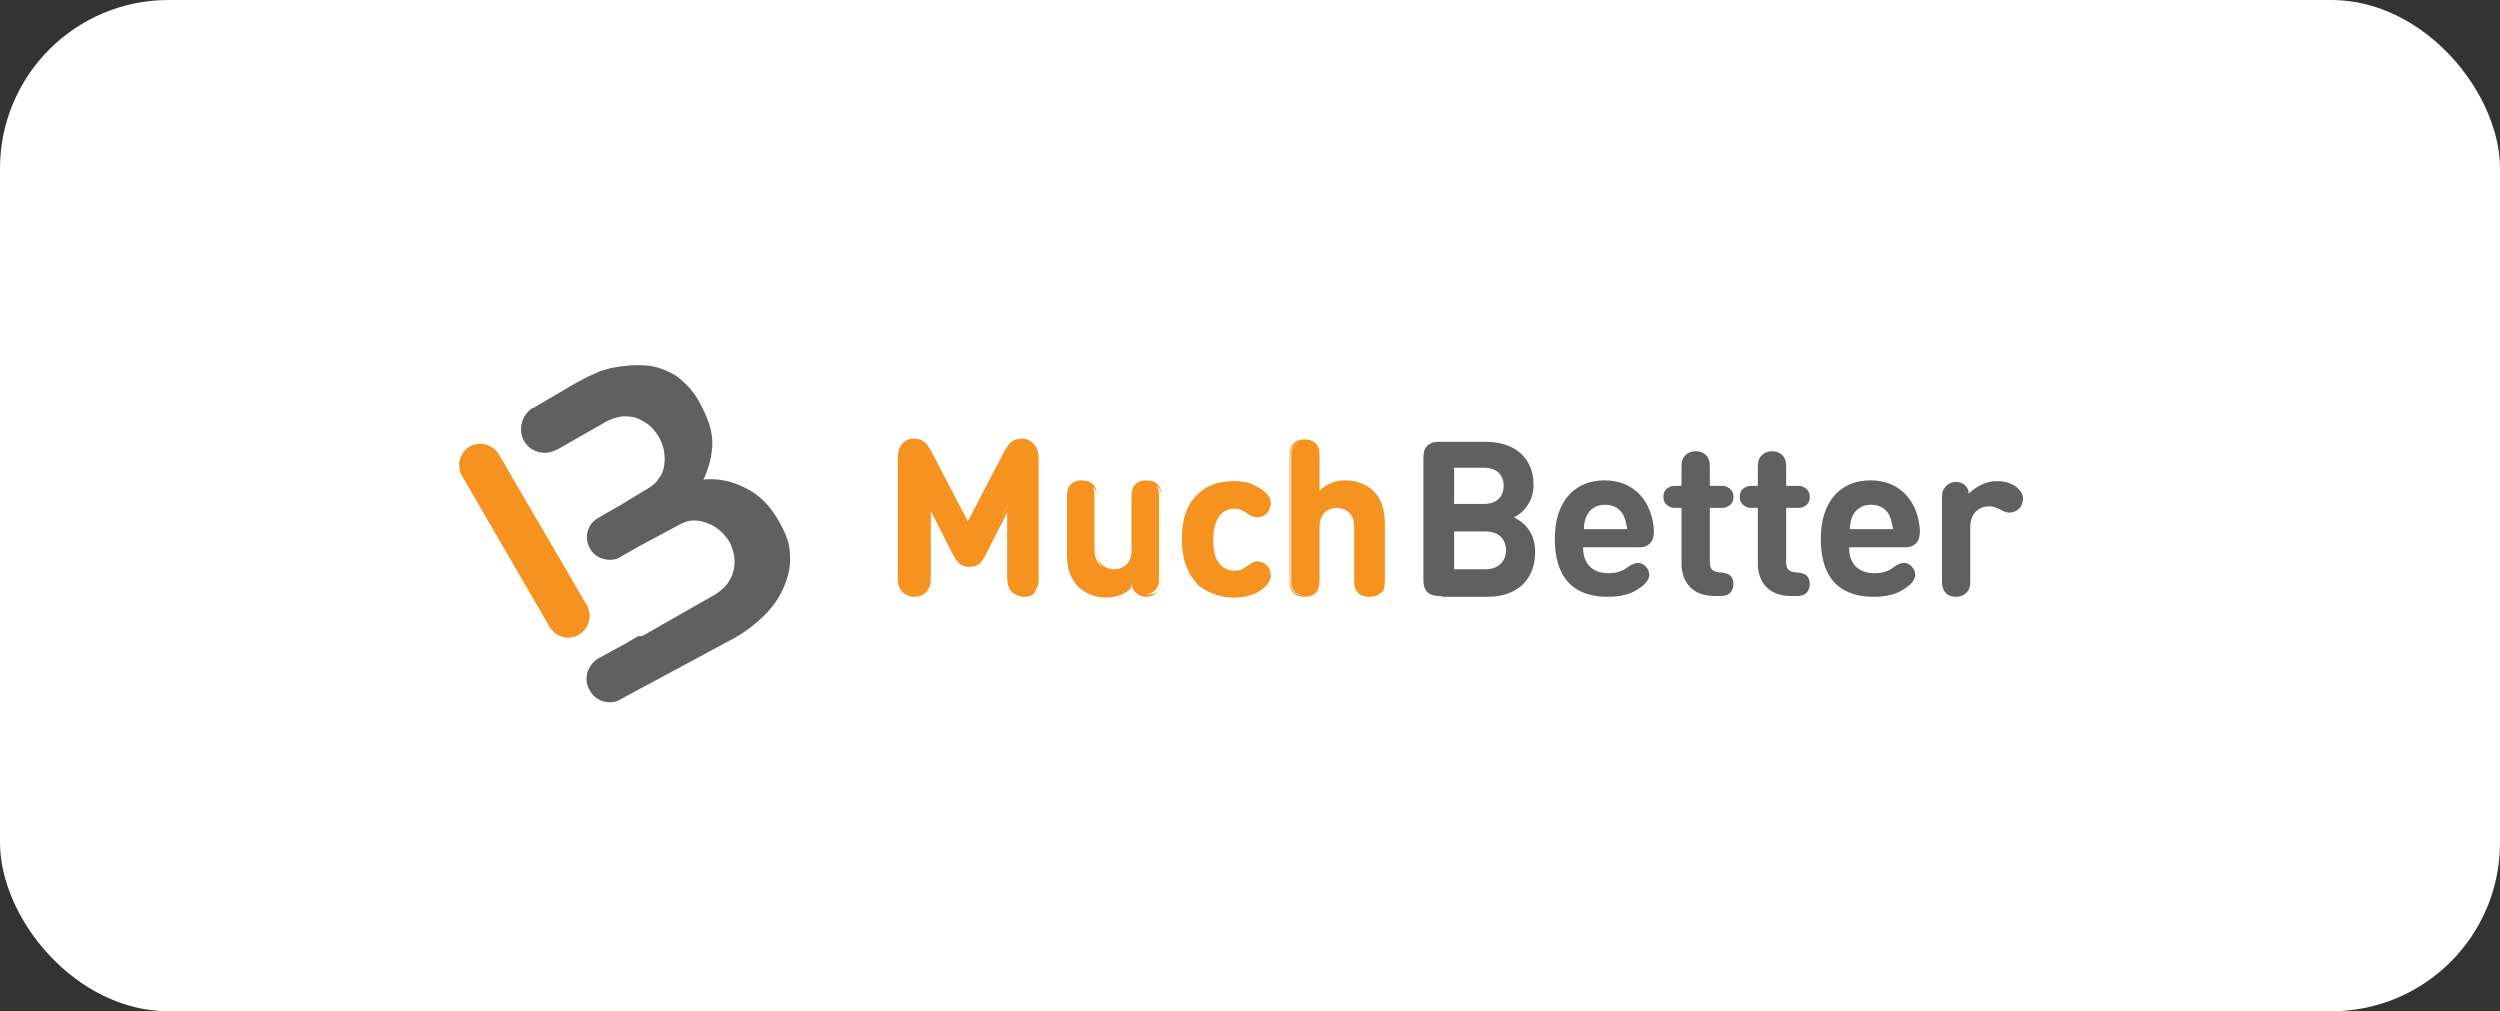 <svg width="178" height="72" viewBox="0 0 178 72" fill="none" xmlns="http://www.w3.org/2000/svg">
<rect x="0" y="0" width="178" height="72" fill="#333333" stroke="none"/>
<rect width="178" height="72" rx="12" fill="white"/>
<g clip-path="url(#clip0_6_6684)">
<g clip-path="url(#clip1_6_6684)">
<path d="M40.447 45.406C39.943 45.406 39.439 45.126 39.159 44.678L32.884 33.865C32.492 33.137 32.716 32.24 33.444 31.792C34.172 31.4 35.069 31.624 35.517 32.352L41.792 43.109C42.184 43.837 41.96 44.734 41.232 45.182C40.952 45.35 40.727 45.406 40.447 45.406Z" fill="#F69220"/>
<path d="M56.246 39.523C56.246 38.739 55.966 38.011 55.518 37.226C54.846 35.994 54.062 35.209 52.997 34.705C52.101 34.257 51.092 34.033 50.084 34.145C50.42 33.416 50.644 32.688 50.7 31.904C50.812 30.783 50.42 29.775 49.748 28.542C49.299 27.758 48.739 27.198 48.123 26.749C47.45 26.357 46.778 26.077 45.994 26.021C45.209 25.965 44.425 26.021 43.585 26.189C43.305 26.245 43.025 26.357 42.744 26.413C42.632 26.469 42.52 26.525 42.408 26.581C41.904 26.749 40.615 27.478 40.167 27.758L37.982 29.046H37.926C37.142 29.551 36.862 30.559 37.31 31.399C37.646 31.96 38.206 32.24 38.767 32.24C39.047 32.24 39.327 32.184 39.607 32.016H39.663L43.193 29.999C43.529 29.831 43.865 29.719 44.201 29.663C44.537 29.607 44.873 29.663 45.209 29.719C45.546 29.831 45.826 29.999 46.162 30.223C46.442 30.447 46.666 30.727 46.89 31.063C47.058 31.399 47.226 31.736 47.282 32.128C47.338 32.52 47.338 32.856 47.282 33.192C47.226 33.529 47.114 33.809 46.89 34.089C46.722 34.369 46.442 34.593 46.162 34.761L44.033 36.05L43.136 36.554L42.576 36.89C41.792 37.338 41.568 38.291 42.016 39.075C42.296 39.579 42.856 39.859 43.417 39.859C43.697 39.859 43.977 39.803 44.201 39.635L45.378 38.963L48.403 37.338C48.739 37.17 49.019 37.058 49.355 37.058C49.691 37.058 50.028 37.114 50.308 37.226C50.644 37.338 50.924 37.506 51.204 37.73C51.484 37.955 51.709 38.235 51.933 38.571C52.101 38.907 52.213 39.243 52.269 39.579C52.325 39.915 52.325 40.308 52.213 40.644C52.157 40.98 51.989 41.26 51.764 41.596C51.54 41.876 51.26 42.1 50.924 42.325L45.714 45.294H45.434L44.481 45.854L42.632 46.863C41.848 47.311 41.512 48.319 41.96 49.104C42.24 49.664 42.8 50 43.417 50C43.697 50 43.977 49.944 44.201 49.776L48.683 47.367L52.325 45.406C53.109 44.958 53.837 44.397 54.454 43.781C55.07 43.165 55.518 42.493 55.798 41.82C56.135 41.036 56.303 40.308 56.246 39.523Z" fill="#606060"/>
<path d="M102.635 42.436C102.299 42.436 101.907 42.436 101.627 42.156C101.346 41.875 101.346 41.483 101.346 41.147V32.743C101.346 32.407 101.346 32.015 101.627 31.735C101.907 31.455 102.299 31.455 102.635 31.455H105.772C107.957 31.455 109.19 32.687 109.19 34.536C109.19 35.769 108.406 36.553 107.789 36.833C108.462 37.169 109.302 37.842 109.302 39.298C109.302 41.371 107.901 42.492 105.94 42.492H102.635V42.436ZM103.531 33.359V35.881H105.66C106.557 35.881 107.061 35.376 107.061 34.592C107.061 33.808 106.557 33.303 105.66 33.303H103.531V33.359ZM105.772 40.531C106.725 40.531 107.229 39.914 107.229 39.186C107.229 38.458 106.781 37.842 105.772 37.842H103.531V40.531H105.772Z" fill="#606060"/>
<path d="M112.72 39.019C112.72 40.083 113.336 40.812 114.513 40.812C115.017 40.812 115.521 40.7 115.913 40.364C116.249 40.139 116.417 40.083 116.642 40.083C117.034 40.083 117.426 40.476 117.426 40.924C117.426 41.316 117.09 41.652 116.642 41.932C116.081 42.324 115.353 42.492 114.457 42.492C112.552 42.492 110.703 41.652 110.703 38.347C110.703 35.713 112.103 34.201 114.232 34.201C116.417 34.201 117.65 35.769 117.762 37.786C117.762 38.123 117.706 38.459 117.482 38.683C117.202 38.963 116.922 38.963 116.586 38.963H112.72V39.019ZM115.633 36.778C115.409 36.274 114.961 35.938 114.288 35.938C113.616 35.938 113.168 36.274 112.944 36.778C112.832 37.058 112.776 37.282 112.776 37.674H115.857C115.801 37.282 115.745 37.058 115.633 36.778Z" fill="#606060"/>
<path d="M119.723 36.162H119.499C119.107 36.162 118.995 36.162 118.827 36.05C118.603 35.938 118.435 35.714 118.435 35.377C118.435 35.097 118.547 34.817 118.827 34.705C118.995 34.593 119.107 34.593 119.499 34.593H119.723V33.529C119.723 33.024 119.723 32.856 119.835 32.632C120.003 32.352 120.283 32.128 120.732 32.128C121.124 32.128 121.46 32.296 121.628 32.632C121.74 32.856 121.74 33.024 121.74 33.529V34.593H122.356C122.749 34.593 122.861 34.593 123.029 34.705C123.253 34.817 123.421 35.041 123.421 35.377C123.421 35.657 123.309 35.938 123.029 36.05C122.861 36.162 122.749 36.162 122.356 36.162H121.74V40.028C121.74 40.42 121.852 40.7 122.412 40.756C122.692 40.756 122.861 40.812 123.029 40.868C123.253 40.98 123.421 41.204 123.421 41.596C123.421 41.932 123.253 42.213 123.029 42.325C122.861 42.437 122.58 42.437 122.188 42.437H122.076C120.395 42.437 119.723 41.316 119.723 40.14V36.162Z" fill="#606060"/>
<path d="M125.158 36.162H124.934C124.542 36.162 124.43 36.162 124.262 36.05C124.038 35.938 123.87 35.714 123.87 35.377C123.87 35.097 123.982 34.817 124.262 34.705C124.43 34.593 124.542 34.593 124.934 34.593H125.158V33.529C125.158 33.024 125.158 32.856 125.27 32.632C125.438 32.352 125.719 32.128 126.167 32.128C126.559 32.128 126.895 32.296 127.063 32.632C127.175 32.856 127.175 33.024 127.175 33.529V34.593H127.791C128.184 34.593 128.296 34.593 128.464 34.705C128.688 34.817 128.856 35.041 128.856 35.377C128.856 35.657 128.744 35.938 128.464 36.05C128.296 36.162 128.184 36.162 127.791 36.162H127.175V40.028C127.175 40.42 127.287 40.7 127.848 40.756C128.128 40.756 128.296 40.812 128.464 40.868C128.688 40.98 128.856 41.204 128.856 41.596C128.856 41.932 128.688 42.213 128.464 42.325C128.296 42.437 128.016 42.437 127.623 42.437H127.511C125.831 42.437 125.158 41.316 125.158 40.14V36.162Z" fill="#606060"/>
<path d="M131.657 39.019C131.657 40.083 132.273 40.812 133.45 40.812C133.954 40.812 134.458 40.7 134.85 40.364C135.186 40.139 135.354 40.083 135.579 40.083C135.971 40.083 136.363 40.476 136.363 40.924C136.363 41.316 136.027 41.652 135.579 41.932C135.018 42.324 134.29 42.492 133.394 42.492C131.489 42.492 129.64 41.652 129.64 38.347C129.64 35.713 131.041 34.201 133.17 34.201C135.355 34.201 136.587 35.769 136.699 37.786C136.699 38.123 136.643 38.459 136.419 38.683C136.139 38.963 135.859 38.963 135.523 38.963H131.657V39.019ZM134.57 36.778C134.346 36.274 133.898 35.938 133.226 35.938C132.553 35.938 132.105 36.274 131.881 36.778C131.769 37.058 131.713 37.282 131.713 37.674H134.794C134.682 37.282 134.682 37.058 134.57 36.778Z" fill="#606060"/>
<path d="M142.134 34.256C142.75 34.256 143.143 34.368 143.535 34.648C143.815 34.873 144.039 35.153 144.039 35.489C144.039 35.769 143.927 36.049 143.759 36.217C143.591 36.385 143.311 36.497 143.087 36.497C142.862 36.497 142.694 36.441 142.414 36.273C142.19 36.161 141.91 36.049 141.63 36.049C140.958 36.049 140.285 36.497 140.285 37.506V41.092C140.285 41.596 140.285 41.764 140.173 41.988C140.005 42.268 139.725 42.492 139.277 42.492C138.829 42.492 138.548 42.324 138.38 41.988C138.268 41.764 138.268 41.596 138.268 41.092V35.657C138.268 35.153 138.268 34.985 138.436 34.761C138.604 34.48 138.941 34.312 139.277 34.312C139.557 34.312 139.781 34.424 139.893 34.536C140.061 34.705 140.173 34.873 140.173 35.153C140.621 34.705 141.35 34.256 142.134 34.256Z" fill="#606060"/>
<path d="M68.012 39.523L66.219 35.993V40.924C66.219 41.428 66.219 41.596 66.051 41.876C65.883 42.156 65.546 42.38 65.098 42.38C64.65 42.38 64.314 42.156 64.146 41.876C64.034 41.596 63.978 41.428 63.978 40.924V32.688C63.978 32.24 64.034 31.904 64.314 31.68C64.482 31.512 64.762 31.399 65.042 31.399C65.322 31.399 65.49 31.455 65.659 31.567C65.883 31.68 66.051 31.96 66.219 32.24L68.964 37.45L71.709 32.24C71.821 31.96 72.046 31.736 72.27 31.567C72.438 31.455 72.662 31.399 72.886 31.399C73.166 31.399 73.39 31.512 73.614 31.68C73.894 31.96 73.95 32.24 73.95 32.688V40.98C73.95 41.484 73.95 41.652 73.782 41.932C73.614 42.212 73.278 42.437 72.83 42.437C72.382 42.437 72.046 42.212 71.877 41.932C71.765 41.652 71.709 41.484 71.709 40.98V36.05L70.085 39.523C69.805 40.027 69.58 40.252 69.076 40.252C68.572 40.252 68.292 40.083 68.012 39.523Z" fill="#F69220"/>
<path d="M72.942 42.494C72.494 42.494 72.102 42.27 71.933 41.934C71.766 41.654 71.766 41.486 71.766 40.981V36.387L70.141 39.581C69.861 40.085 69.636 40.365 69.02 40.365C68.46 40.365 68.18 40.085 67.9 39.581L66.275 36.387V40.981C66.275 41.486 66.275 41.654 66.107 41.934C65.939 42.27 65.547 42.494 65.098 42.494C64.65 42.494 64.258 42.27 64.09 41.934C63.922 41.654 63.922 41.43 63.922 40.981V32.69C63.922 32.241 63.978 31.905 64.258 31.569C64.482 31.345 64.706 31.233 65.042 31.233C65.323 31.233 65.547 31.289 65.715 31.401C65.995 31.569 66.163 31.905 66.275 32.073L68.908 37.116L71.541 32.073C71.653 31.905 71.822 31.569 72.102 31.401C72.27 31.289 72.494 31.233 72.774 31.233C73.11 31.233 73.334 31.345 73.558 31.569C73.838 31.849 73.894 32.185 73.894 32.69V40.981C73.894 41.486 73.894 41.654 73.726 41.934C73.782 42.27 73.39 42.494 72.942 42.494ZM71.933 35.659V40.981C71.933 41.486 71.933 41.654 72.046 41.878C72.214 42.158 72.55 42.326 72.886 42.326C73.278 42.326 73.558 42.158 73.726 41.878C73.838 41.654 73.838 41.486 73.838 40.981V32.69C73.838 32.241 73.782 31.961 73.558 31.737C73.39 31.569 73.166 31.457 72.886 31.457C72.662 31.457 72.494 31.513 72.27 31.625C72.102 31.737 71.933 31.961 71.766 32.241L68.964 37.564L66.163 32.241C65.995 31.961 65.827 31.737 65.659 31.625C65.491 31.513 65.323 31.457 65.042 31.457C64.762 31.457 64.538 31.569 64.37 31.737C64.146 31.961 64.09 32.297 64.09 32.69V40.981C64.09 41.486 64.09 41.654 64.202 41.878C64.37 42.158 64.706 42.326 65.042 42.326C65.435 42.326 65.715 42.158 65.883 41.878C66.163 41.654 66.163 41.486 66.163 40.981V35.659L68.124 39.469C68.404 40.029 68.628 40.197 69.076 40.197C69.524 40.197 69.749 40.029 70.029 39.469L71.933 35.659Z" fill="#F69220"/>
<path d="M78.769 42.436C77.985 42.436 77.312 42.156 76.864 41.708C76.192 41.035 76.024 40.307 76.024 39.411V35.601C76.024 35.097 76.024 34.929 76.136 34.705C76.304 34.424 76.584 34.256 76.976 34.256C77.368 34.256 77.704 34.424 77.817 34.705C77.929 34.929 77.929 35.097 77.929 35.601V39.131C77.929 40.195 78.601 40.587 79.273 40.587C79.889 40.587 80.618 40.251 80.618 39.131V35.601C80.618 35.097 80.618 34.929 80.73 34.705C80.898 34.424 81.178 34.256 81.57 34.256C81.962 34.256 82.299 34.424 82.411 34.705C82.523 34.929 82.523 35.097 82.523 35.601V40.979C82.523 41.484 82.523 41.652 82.355 41.876C82.186 42.156 81.85 42.324 81.514 42.324C81.234 42.324 81.01 42.212 80.898 42.1C80.73 41.932 80.674 41.764 80.618 41.54C80.282 42.156 79.497 42.436 78.769 42.436Z" fill="#F69220"/>
<path d="M78.769 42.549C77.984 42.549 77.312 42.269 76.808 41.821C76.247 41.26 75.967 40.532 75.967 39.468V35.658C75.967 35.154 75.967 34.986 76.079 34.705C76.247 34.369 76.584 34.201 77.032 34.201C77.48 34.201 77.816 34.369 77.984 34.705C78.096 34.929 78.096 35.154 78.096 35.658V39.188C78.096 40.42 79.049 40.532 79.329 40.532C79.609 40.532 80.561 40.42 80.561 39.188V35.658C80.561 35.154 80.561 34.986 80.673 34.705C80.841 34.369 81.178 34.201 81.626 34.201C82.074 34.201 82.41 34.369 82.578 34.705C82.69 34.929 82.69 35.154 82.69 35.658V41.036C82.69 41.541 82.69 41.709 82.522 41.989C82.354 42.269 82.018 42.493 81.57 42.493C81.29 42.493 81.066 42.381 80.897 42.213C80.73 42.101 80.673 41.933 80.617 41.765C80.225 42.269 79.497 42.549 78.769 42.549ZM77.088 34.369C76.696 34.369 76.415 34.537 76.303 34.818C76.191 34.986 76.191 35.21 76.191 35.658V39.468C76.191 40.476 76.415 41.148 76.976 41.653C77.424 42.101 78.04 42.325 78.825 42.325C79.553 42.325 80.281 42.045 80.785 41.484L80.897 41.373L80.954 41.541C81.01 41.821 81.066 41.933 81.234 42.101C81.402 42.213 81.57 42.325 81.794 42.325C82.13 42.325 82.466 42.157 82.578 41.933C82.69 41.709 82.69 41.597 82.69 41.092V35.714C82.69 35.21 82.69 35.042 82.578 34.873C82.466 34.593 82.13 34.425 81.794 34.425C81.458 34.425 81.122 34.593 81.01 34.873C80.897 35.042 80.897 35.266 80.897 35.714V39.243C80.897 40.364 80.169 40.756 79.497 40.756C78.825 40.756 78.096 40.364 78.096 39.243V35.714C78.096 35.21 78.096 35.042 77.984 34.873C77.704 34.537 77.424 34.369 77.088 34.369Z" fill="#F69220"/>
<path d="M89.47 34.649C89.918 34.873 90.422 35.265 90.422 35.77C90.422 36.05 90.31 36.218 90.142 36.442C90.03 36.61 89.75 36.722 89.526 36.722C89.302 36.722 89.134 36.666 88.853 36.442C88.517 36.218 88.293 36.106 87.901 36.106C87.453 36.106 87.061 36.274 86.781 36.61C86.5 37.002 86.332 37.506 86.332 38.347C86.332 39.187 86.444 39.747 86.781 40.139C87.061 40.476 87.453 40.644 87.901 40.644C88.293 40.644 88.517 40.532 88.853 40.308C89.134 40.084 89.302 40.028 89.526 40.028C89.75 40.028 89.974 40.139 90.142 40.308C90.31 40.476 90.422 40.7 90.422 40.98C90.422 41.484 89.918 41.876 89.47 42.1C89.022 42.38 88.517 42.493 87.901 42.493C86.332 42.493 84.315 41.652 84.315 38.403C84.315 35.153 86.276 34.313 87.901 34.313C88.517 34.257 88.966 34.369 89.47 34.649Z" fill="#F69220"/>
<path d="M87.845 42.548C87.172 42.548 86.22 42.38 85.379 41.708C84.595 40.979 84.147 39.859 84.147 38.402C84.147 36.89 84.539 35.825 85.379 35.097C86.164 34.368 87.172 34.256 87.845 34.256C88.461 34.256 88.965 34.368 89.469 34.648C89.918 34.873 90.478 35.265 90.478 35.825C90.478 36.105 90.366 36.329 90.198 36.553C90.03 36.721 89.749 36.834 89.525 36.834C89.301 36.834 89.077 36.778 88.797 36.553C88.461 36.329 88.237 36.217 87.901 36.217C87.453 36.217 87.116 36.385 86.836 36.721C86.556 37.114 86.388 37.618 86.388 38.402C86.388 39.243 86.5 39.747 86.836 40.139C87.116 40.475 87.453 40.643 87.901 40.643C88.237 40.643 88.517 40.531 88.797 40.307C89.077 40.139 89.245 39.971 89.525 39.971C89.749 39.971 90.03 40.083 90.198 40.251C90.422 40.475 90.478 40.699 90.478 40.979C90.478 41.428 90.142 41.82 89.469 42.212C88.965 42.436 88.517 42.548 87.845 42.548ZM87.901 34.368C86.836 34.368 84.427 34.761 84.427 38.346C84.427 41.988 86.836 42.38 87.901 42.38C88.517 42.38 88.965 42.268 89.413 41.988C90.03 41.652 90.31 41.316 90.31 40.923C90.31 40.699 90.198 40.531 90.03 40.307C89.918 40.195 89.694 40.083 89.469 40.083C89.245 40.083 89.077 40.139 88.853 40.363C88.517 40.643 88.237 40.699 87.845 40.699C87.34 40.699 86.948 40.531 86.668 40.139C86.332 39.747 86.22 39.187 86.22 38.346C86.22 37.506 86.388 36.946 86.668 36.553C86.948 36.217 87.34 35.993 87.845 35.993C88.293 35.993 88.517 36.105 88.853 36.329C89.133 36.497 89.301 36.609 89.469 36.609C89.694 36.609 89.862 36.497 90.03 36.385C90.198 36.217 90.31 35.993 90.31 35.769C90.31 35.265 89.749 34.873 89.413 34.705C88.965 34.48 88.517 34.368 87.901 34.368Z" fill="#F69220"/>
<path d="M98.322 41.932C98.154 42.212 97.874 42.38 97.481 42.38C97.089 42.38 96.753 42.212 96.641 41.932C96.529 41.708 96.529 41.54 96.529 41.036V37.506C96.529 36.442 95.857 36.05 95.184 36.05C94.512 36.05 93.84 36.386 93.84 37.506V41.036C93.84 41.54 93.84 41.708 93.728 41.932C93.56 42.212 93.279 42.38 92.887 42.38C92.495 42.38 92.159 42.212 92.047 41.932C91.935 41.708 91.935 41.54 91.935 41.036V32.744C91.935 32.24 91.935 32.072 92.047 31.848C92.215 31.567 92.495 31.399 92.887 31.399C93.279 31.399 93.616 31.567 93.728 31.848C93.84 32.072 93.84 32.24 93.84 32.744V35.097C94.344 34.593 94.904 34.257 95.801 34.257C96.585 34.257 97.257 34.537 97.706 34.985C98.378 35.657 98.546 36.386 98.546 37.282V41.092C98.49 41.54 98.434 41.708 98.322 41.932Z" fill="#F69220"/>
<path d="M97.481 42.493C97.033 42.493 96.697 42.325 96.529 41.989C96.417 41.764 96.417 41.54 96.417 41.036V37.506C96.417 36.274 95.464 36.162 95.184 36.162C94.904 36.162 93.952 36.274 93.952 37.506V41.036C93.952 41.54 93.952 41.708 93.84 41.989C93.672 42.325 93.335 42.493 92.887 42.493C92.439 42.493 92.103 42.325 91.935 41.989C91.823 41.764 91.823 41.54 91.823 41.036V32.744C91.823 32.24 91.823 32.072 91.935 31.792C92.103 31.456 92.439 31.288 92.887 31.288C93.335 31.288 93.672 31.456 93.84 31.792C93.952 32.016 93.952 32.24 93.952 32.744V34.929C94.512 34.425 95.072 34.201 95.801 34.201C96.585 34.201 97.257 34.481 97.761 34.929C98.322 35.489 98.602 36.218 98.602 37.282V41.092C98.602 41.596 98.602 41.764 98.49 42.044C98.266 42.325 97.93 42.493 97.481 42.493ZM95.184 35.994C95.857 35.994 96.585 36.386 96.585 37.506V41.036C96.585 41.54 96.585 41.708 96.697 41.877C96.809 42.157 97.145 42.325 97.481 42.325C97.817 42.325 98.154 42.157 98.266 41.877C98.378 41.708 98.378 41.484 98.378 41.036V37.226C98.378 36.218 98.154 35.545 97.593 35.041C97.145 34.593 96.529 34.369 95.745 34.369C94.96 34.369 94.4 34.593 93.84 35.153L93.672 35.321V32.744C93.672 32.24 93.672 32.072 93.559 31.904C93.448 31.624 93.111 31.456 92.775 31.456C92.383 31.456 92.103 31.624 91.991 31.904C91.879 32.072 91.879 32.296 91.879 32.744V41.092C91.879 41.596 91.879 41.764 91.991 41.932C92.103 42.213 92.439 42.381 92.775 42.381C93.111 42.381 93.448 42.213 93.559 41.932C93.672 41.764 93.672 41.54 93.672 41.092V37.562C93.728 36.386 94.456 35.994 95.184 35.994Z" fill="#F69220"/>
</g>
</g>
<defs>
<clipPath id="clip0_6_6684">
<rect x="30.5" y="19.5" width="117" height="33" rx="12" fill="white"/>
</clipPath>
<clipPath id="clip1_6_6684">
<rect width="117" height="33" fill="white" transform="translate(30.5 19.5)"/>
</clipPath>
</defs>
</svg>
